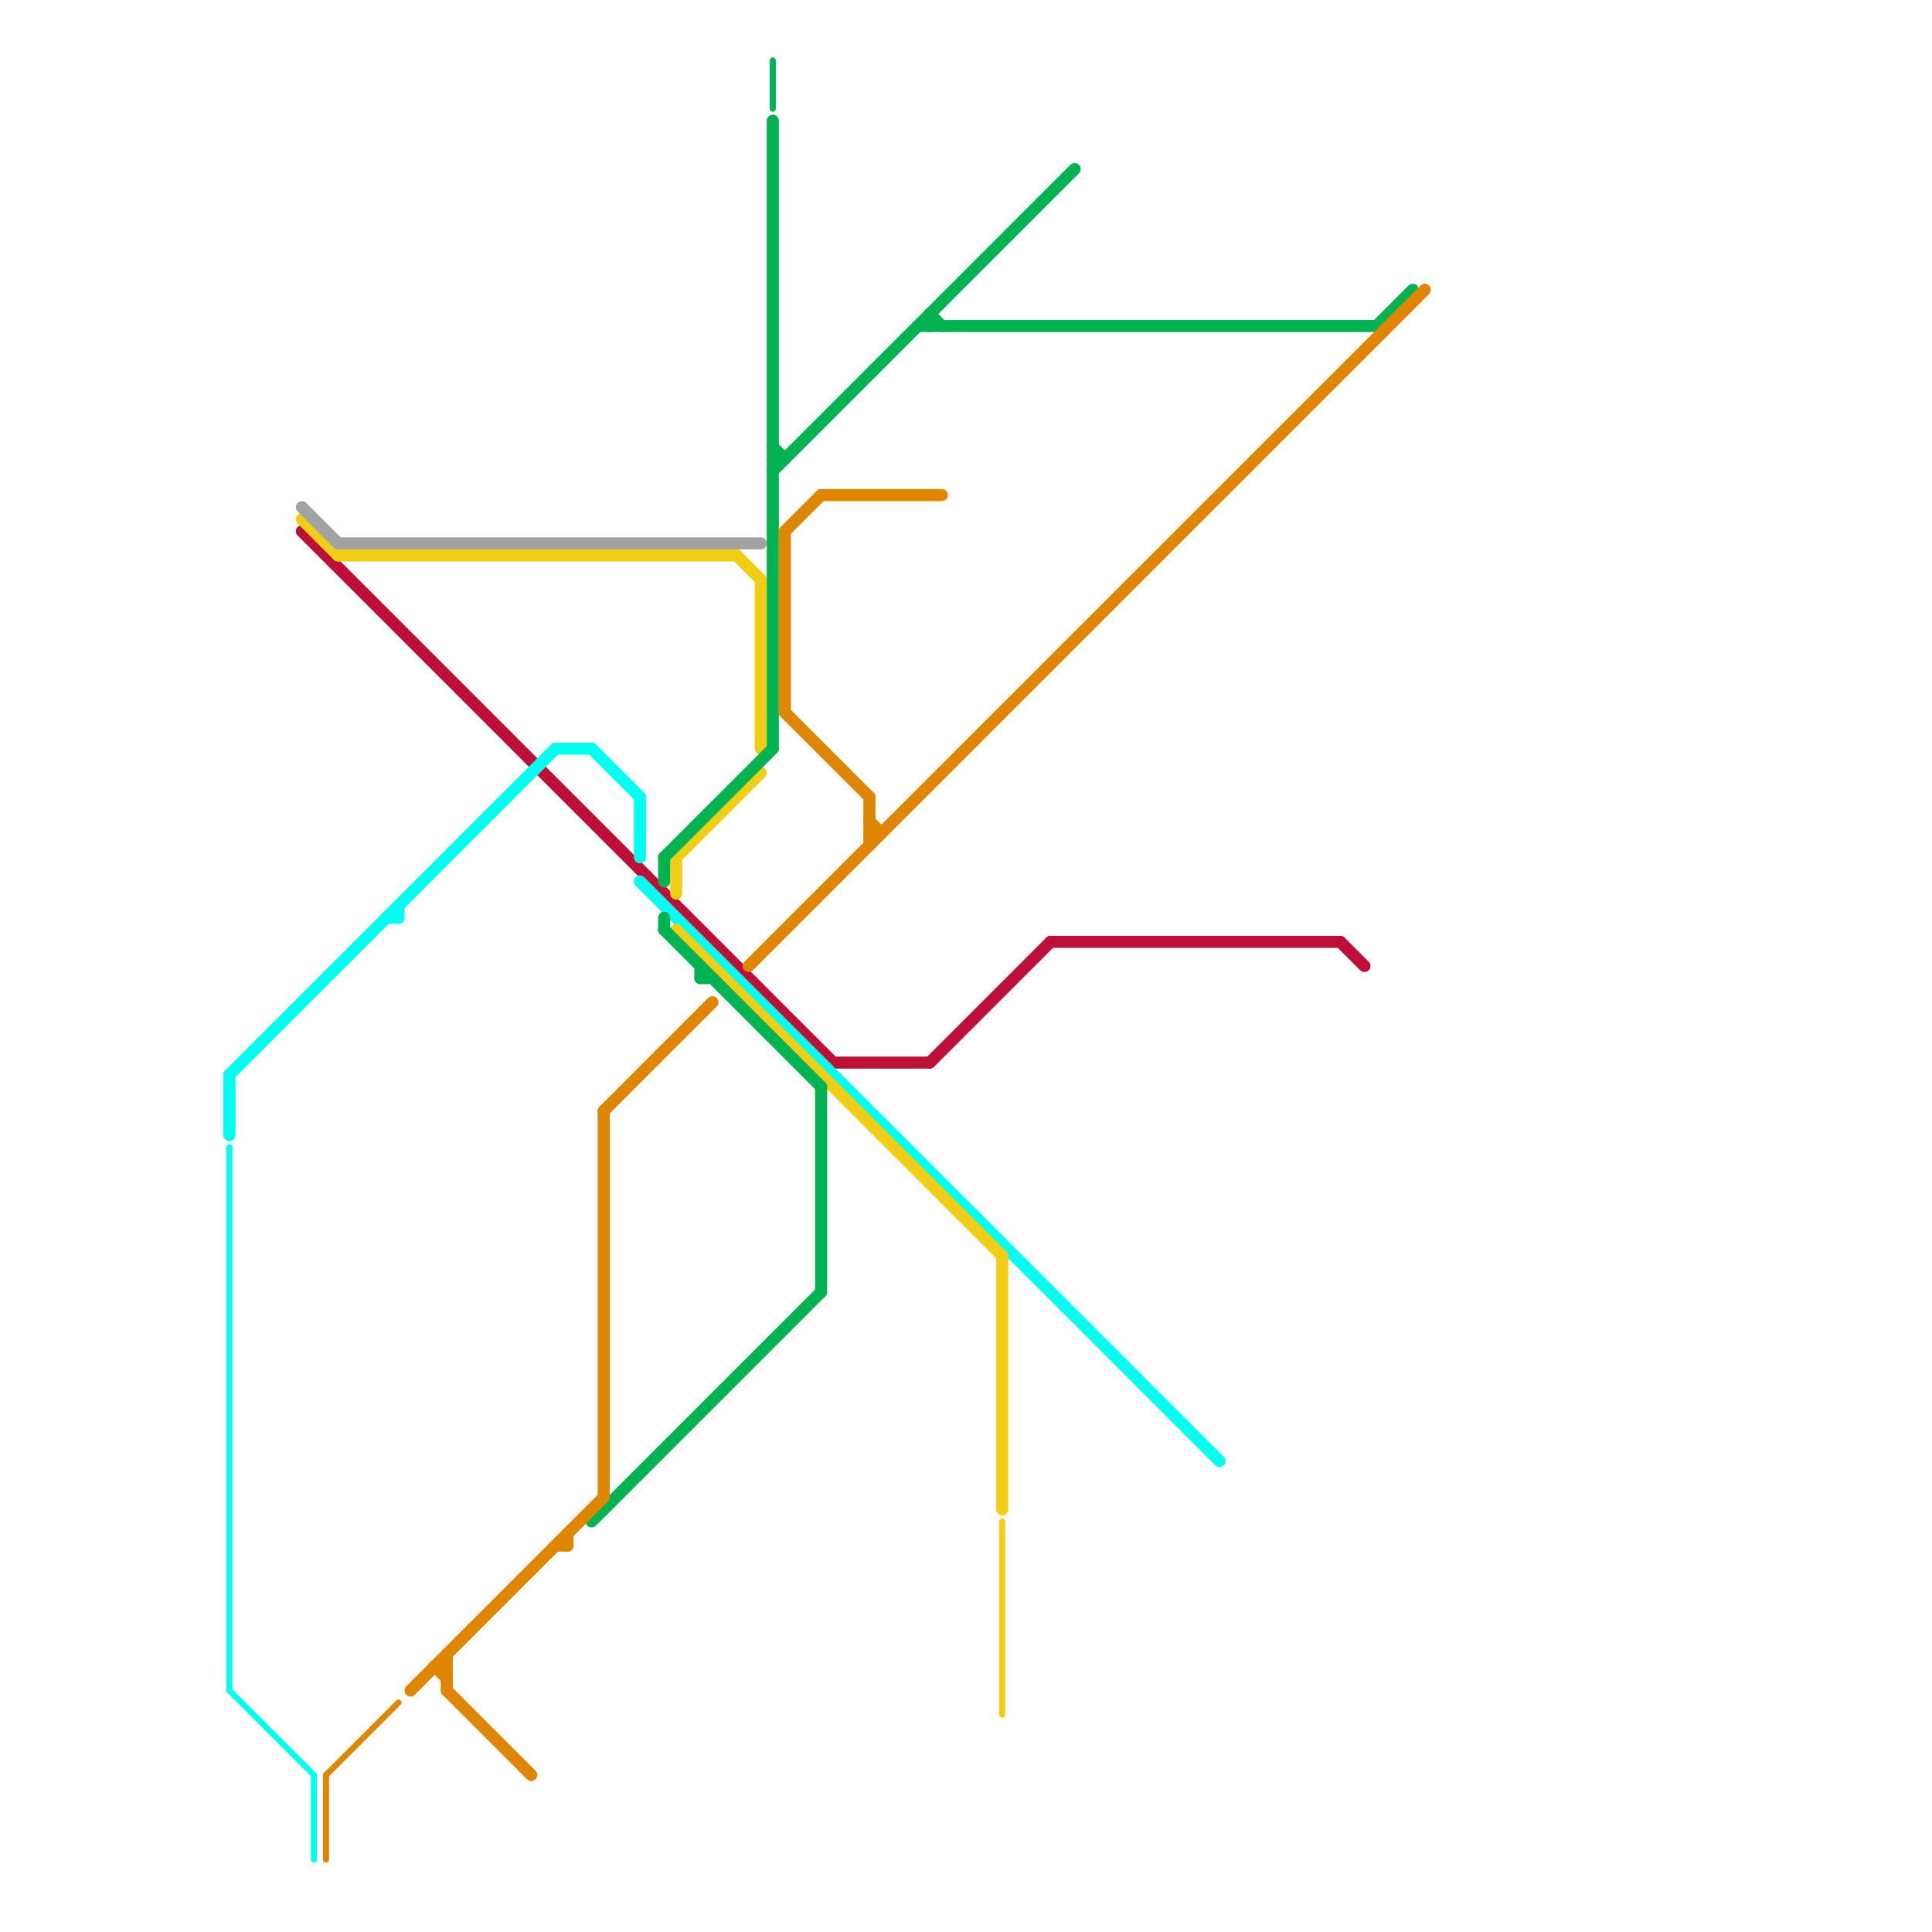 
<svg version="1.1" xmlns="http://www.w3.org/2000/svg" viewBox="0 0 160 160">
<style>text { font: 1px Helvetica; font-weight: 600; white-space: pre; dominant-baseline: central; } line { stroke-width: 1; fill: none; stroke-linecap: round; stroke-linejoin: round; } .c0 { stroke: #bd1038 } .c1 { stroke: #00ffee } .c2 { stroke: #f0ce15 } .c3 { stroke: #00b251 } .c4 { stroke: #df8600 } .c5 { stroke: #a2a2a2 } .w1 { stroke-width: 1; }.w3 { stroke-width: .5; }</style><style>.lxco { stroke: #000; stroke-width: 0.525; fill: #fff; stroke-linecap: square; } .lxci { stroke: #fff; stroke-width: 0.25; fill: #fff; stroke-linecap: square; } </style><defs><g id="l"><circle r="0.45" fill="#fff" stroke="#000" stroke-width="0.2"/></g></defs><line class="c0 " x1="87" y1="78" x2="111" y2="78"/><line class="c0 " x1="77" y1="88" x2="87" y2="78"/><line class="c0 " x1="69" y1="88" x2="77" y2="88"/><line class="c0 " x1="111" y1="78" x2="113" y2="80"/><line class="c0 " x1="25" y1="44" x2="69" y2="88"/><line class="c1 " x1="53" y1="73" x2="101" y2="121"/><line class="c1 " x1="53" y1="66" x2="53" y2="71"/><line class="c1 " x1="19" y1="89" x2="46" y2="62"/><line class="c1 " x1="19" y1="89" x2="19" y2="94"/><line class="c1 " x1="32" y1="76" x2="33" y2="76"/><line class="c1 " x1="49" y1="62" x2="53" y2="66"/><line class="c1 " x1="46" y1="62" x2="49" y2="62"/><line class="c1 " x1="33" y1="75" x2="33" y2="76"/><line class="c1 w3" x1="19" y1="140" x2="26" y2="147"/><line class="c1 w3" x1="19" y1="95" x2="19" y2="140"/><line class="c1 w3" x1="26" y1="147" x2="26" y2="154"/><line class="c2 " x1="83" y1="104" x2="83" y2="125"/><line class="c2 " x1="56" y1="77" x2="83" y2="104"/><line class="c2 " x1="25" y1="43" x2="28" y2="46"/><line class="c2 " x1="61" y1="46" x2="63" y2="48"/><line class="c2 " x1="63" y1="48" x2="63" y2="62"/><line class="c2 " x1="56" y1="71" x2="56" y2="74"/><line class="c2 " x1="56" y1="71" x2="63" y2="64"/><line class="c2 " x1="28" y1="46" x2="61" y2="46"/><line class="c2 w3" x1="83" y1="126" x2="83" y2="142"/><line class="c3 " x1="55" y1="71" x2="55" y2="73"/><line class="c3 " x1="49" y1="126" x2="68" y2="107"/><line class="c3 " x1="114" y1="27" x2="117" y2="24"/><line class="c3 " x1="58" y1="81" x2="59" y2="81"/><line class="c3 " x1="77" y1="26" x2="77" y2="27"/><line class="c3 " x1="64" y1="10" x2="64" y2="62"/><line class="c3 " x1="77" y1="26" x2="78" y2="27"/><line class="c3 " x1="55" y1="71" x2="64" y2="62"/><line class="c3 " x1="55" y1="76" x2="55" y2="77"/><line class="c3 " x1="64" y1="39" x2="89" y2="14"/><line class="c3 " x1="68" y1="90" x2="68" y2="107"/><line class="c3 " x1="55" y1="77" x2="68" y2="90"/><line class="c3 " x1="64" y1="37" x2="65" y2="38"/><line class="c3 " x1="64" y1="38" x2="65" y2="38"/><line class="c3 " x1="58" y1="80" x2="58" y2="81"/><line class="c3 " x1="76" y1="27" x2="114" y2="27"/><line class="c3 w3" x1="64" y1="5" x2="64" y2="9"/><line class="c4 " x1="37" y1="140" x2="44" y2="147"/><line class="c4 " x1="65" y1="59" x2="72" y2="66"/><line class="c4 " x1="46" y1="128" x2="47" y2="128"/><line class="c4 " x1="50" y1="92" x2="59" y2="83"/><line class="c4 " x1="36" y1="138" x2="37" y2="139"/><line class="c4 " x1="65" y1="44" x2="68" y2="41"/><line class="c4 " x1="37" y1="137" x2="37" y2="140"/><line class="c4 " x1="65" y1="44" x2="65" y2="59"/><line class="c4 " x1="47" y1="127" x2="47" y2="128"/><line class="c4 " x1="72" y1="66" x2="72" y2="70"/><line class="c4 " x1="36" y1="138" x2="37" y2="138"/><line class="c4 " x1="68" y1="41" x2="78" y2="41"/><line class="c4 " x1="72" y1="68" x2="73" y2="69"/><line class="c4 " x1="50" y1="92" x2="50" y2="124"/><line class="c4 " x1="72" y1="69" x2="73" y2="69"/><line class="c4 " x1="62" y1="80" x2="118" y2="24"/><line class="c4 " x1="34" y1="140" x2="50" y2="124"/><line class="c4 w3" x1="27" y1="147" x2="33" y2="141"/><line class="c4 w3" x1="27" y1="147" x2="27" y2="154"/><line class="c5 " x1="25" y1="42" x2="28" y2="45"/><line class="c5 " x1="28" y1="45" x2="63" y2="45"/>
</svg>
